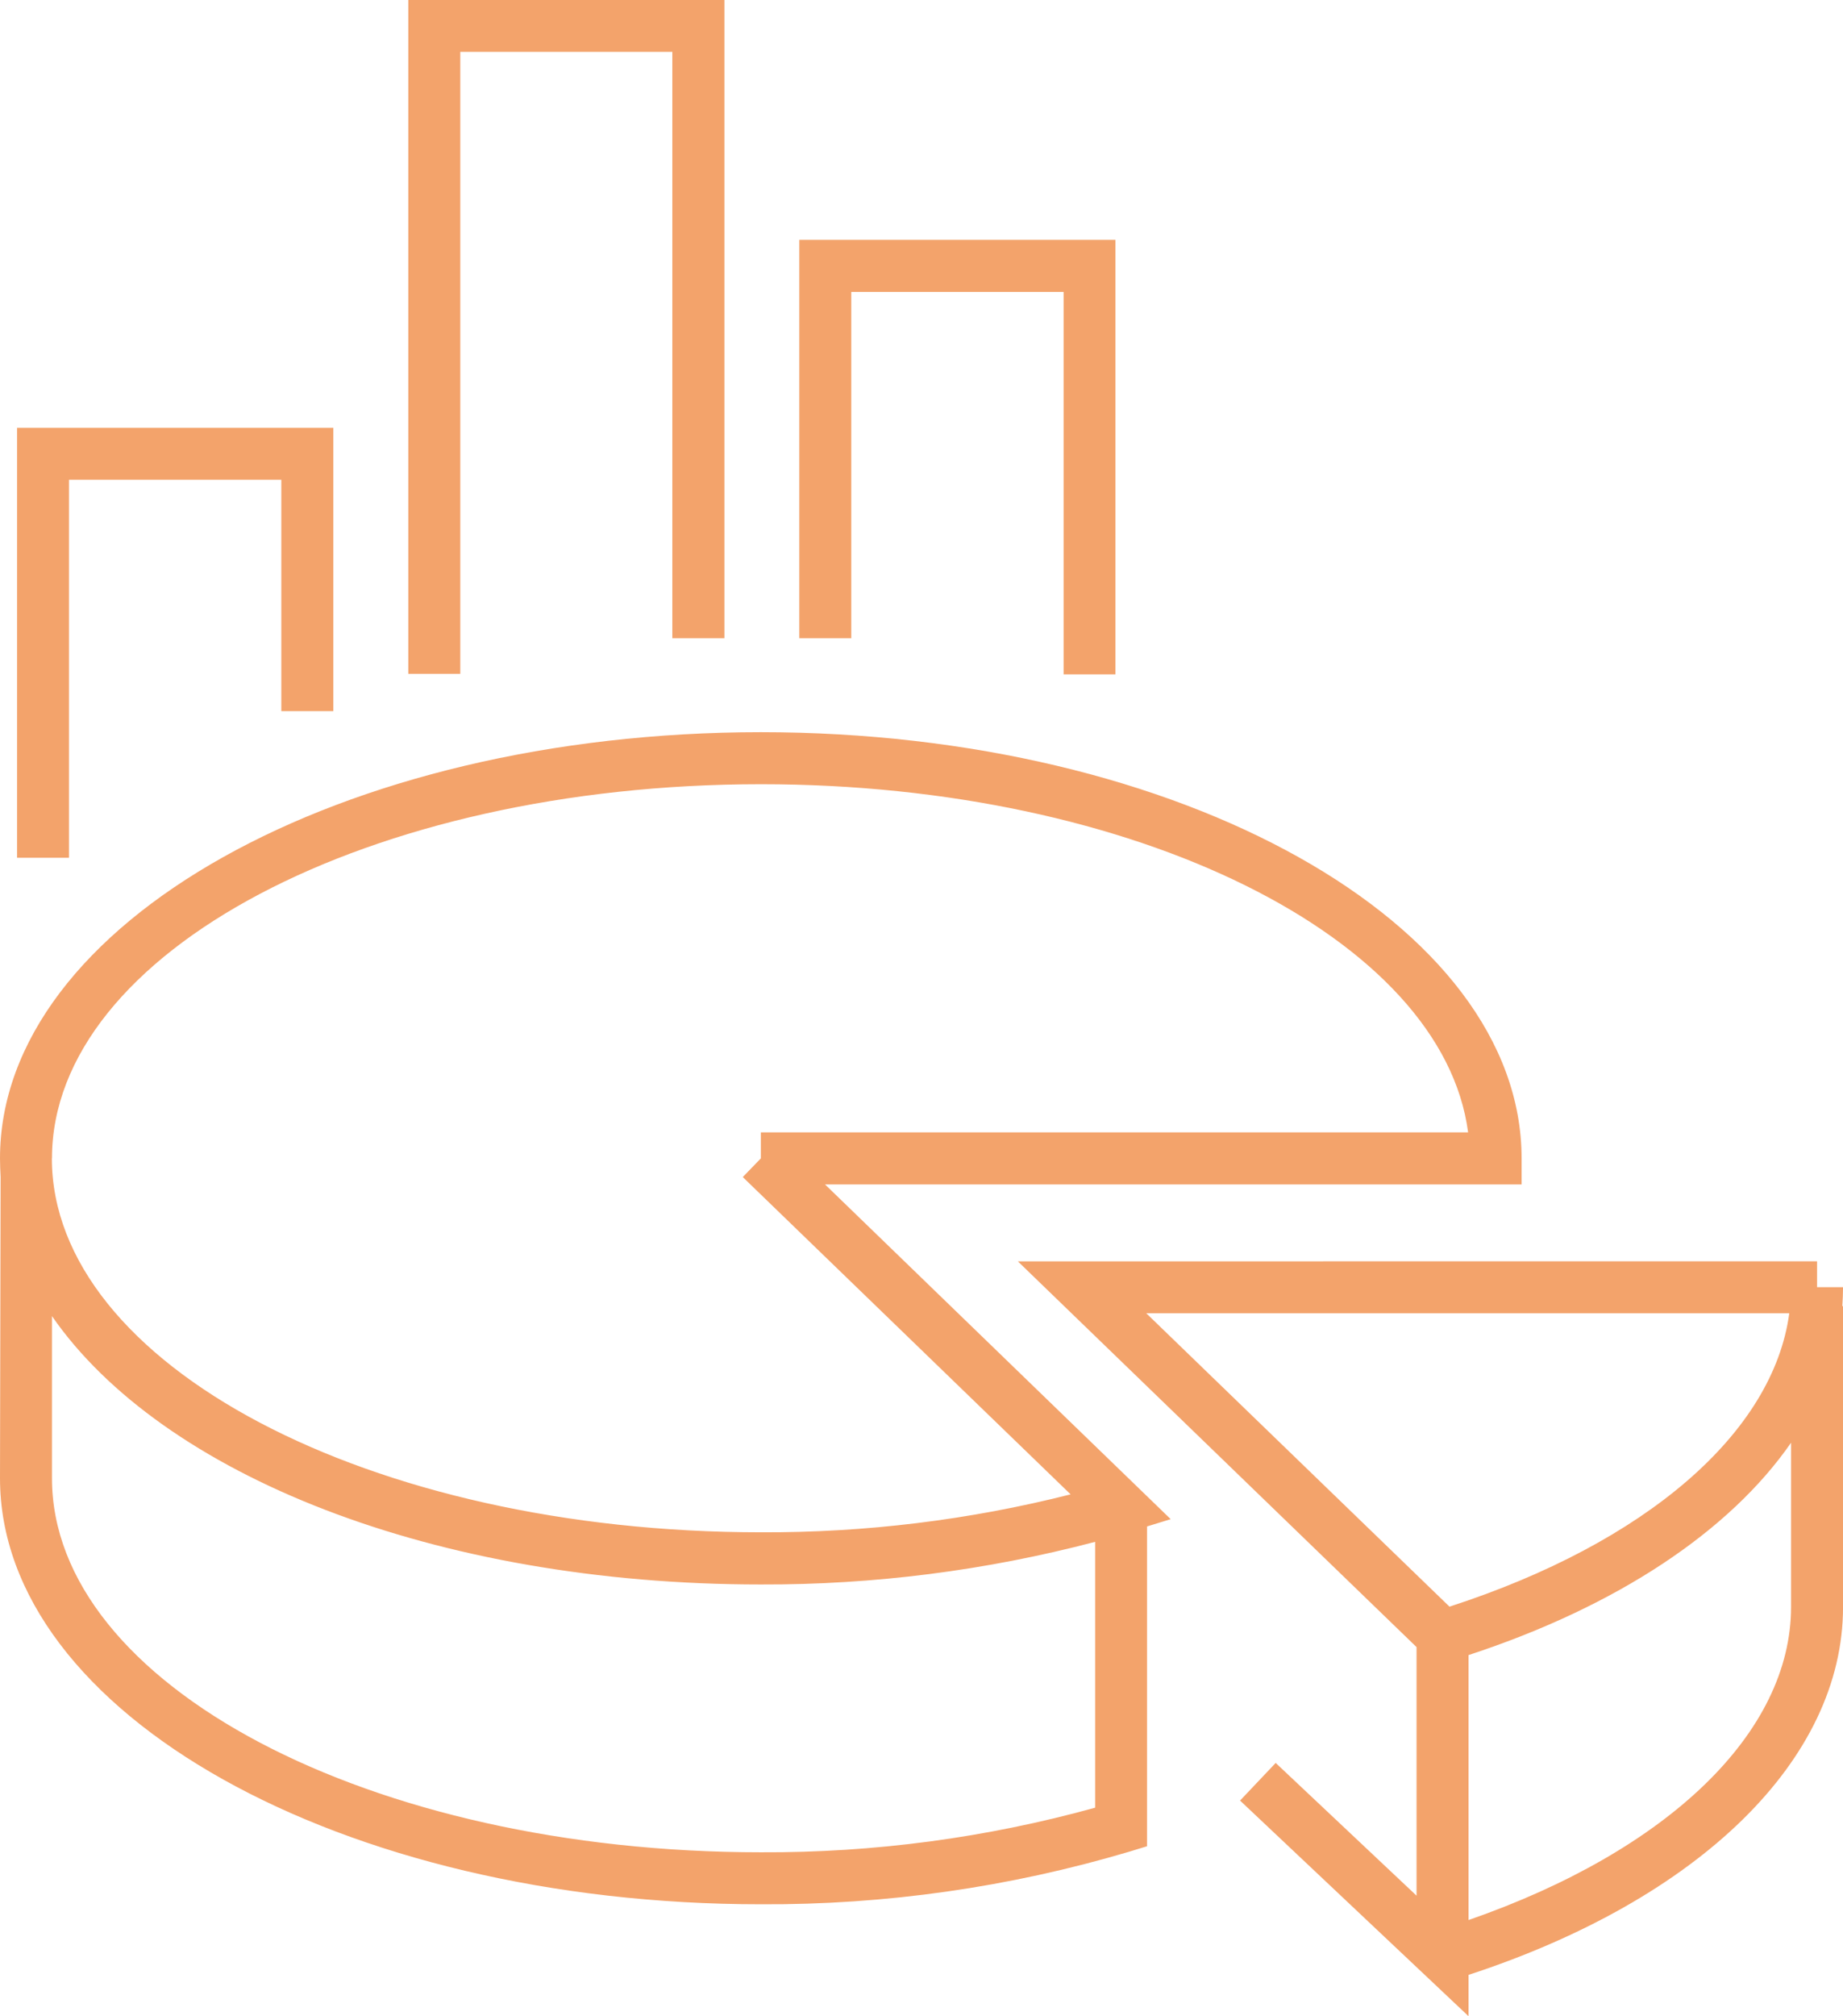 <svg xmlns="http://www.w3.org/2000/svg" xmlns:xlink="http://www.w3.org/1999/xlink" width="48.61" height="53.164" viewBox="0 0 48.61 53.164">
  <defs>
    <clipPath id="clip-path">
      <path id="Path_1863" data-name="Path 1863" d="M38.733,43.644c3.931-1.289,6.895-3.273,8.507-5.6v4.329c0,3.312-3.235,6.426-8.507,8.258Zm-8.5-9.014H47.193c-.425,3.153-3.77,6.053-8.962,7.737Zm-3.386-1.368L37.362,43.433v6.555l-3.715-3.5-.94.992,6.026,5.686V52.077c6.108-2,9.878-5.686,9.878-9.7V34.443h-.019c.011-.164.019-.332.019-.5h-.685v-.683ZM1.371,38.98V34.706c2.9,4.184,10.081,7.076,18.7,7.076a34.212,34.212,0,0,0,8.814-1.124v7.01a32.485,32.485,0,0,1-8.814,1.176c-10.311,0-18.7-4.425-18.7-9.864m0-8.433c0-5.442,8.386-9.867,18.7-9.867,9.872,0,17.979,4.057,18.651,9.181H20.068v.685l-.477.493,8.647,8.367a32.711,32.711,0,0,1-8.17,1c-10.311,0-18.7-4.425-18.7-9.864M0,30.547c0,.164.008.329.016.491L0,38.98c0,6.2,9,11.235,20.068,11.235a33.514,33.514,0,0,0,9.7-1.382l.485-.148V40.252l.625-.192L21.76,31.233H40.133v-.685c0-6.2-9-11.24-20.065-11.24S0,24.349,0,30.547M.45,11.282V22.619H1.82V12.653h5.6v6.1H8.792V11.282ZM21.082,6.326V16.831h1.371V7.7h5.6V17.783H29.42V6.326ZM10.769,0V17.769H12.14V1.369h5.593V16.831h1.374V0Z" transform="translate(0 -0.001)" fill="#f3a36b"/>
    </clipPath>
  </defs>
  <g id="Group_154941" data-name="Group 154941" transform="translate(0 -0.001)">
    <g id="Group_153764" data-name="Group 153764" transform="translate(0 0.001)" clip-path="url(#clip-path)">
      <rect id="Rectangle_68147" data-name="Rectangle 68147" width="48.61" height="53.164" transform="translate(0 -0.001)" fill="#f3a36b"/>
    </g>
  </g>
</svg>
